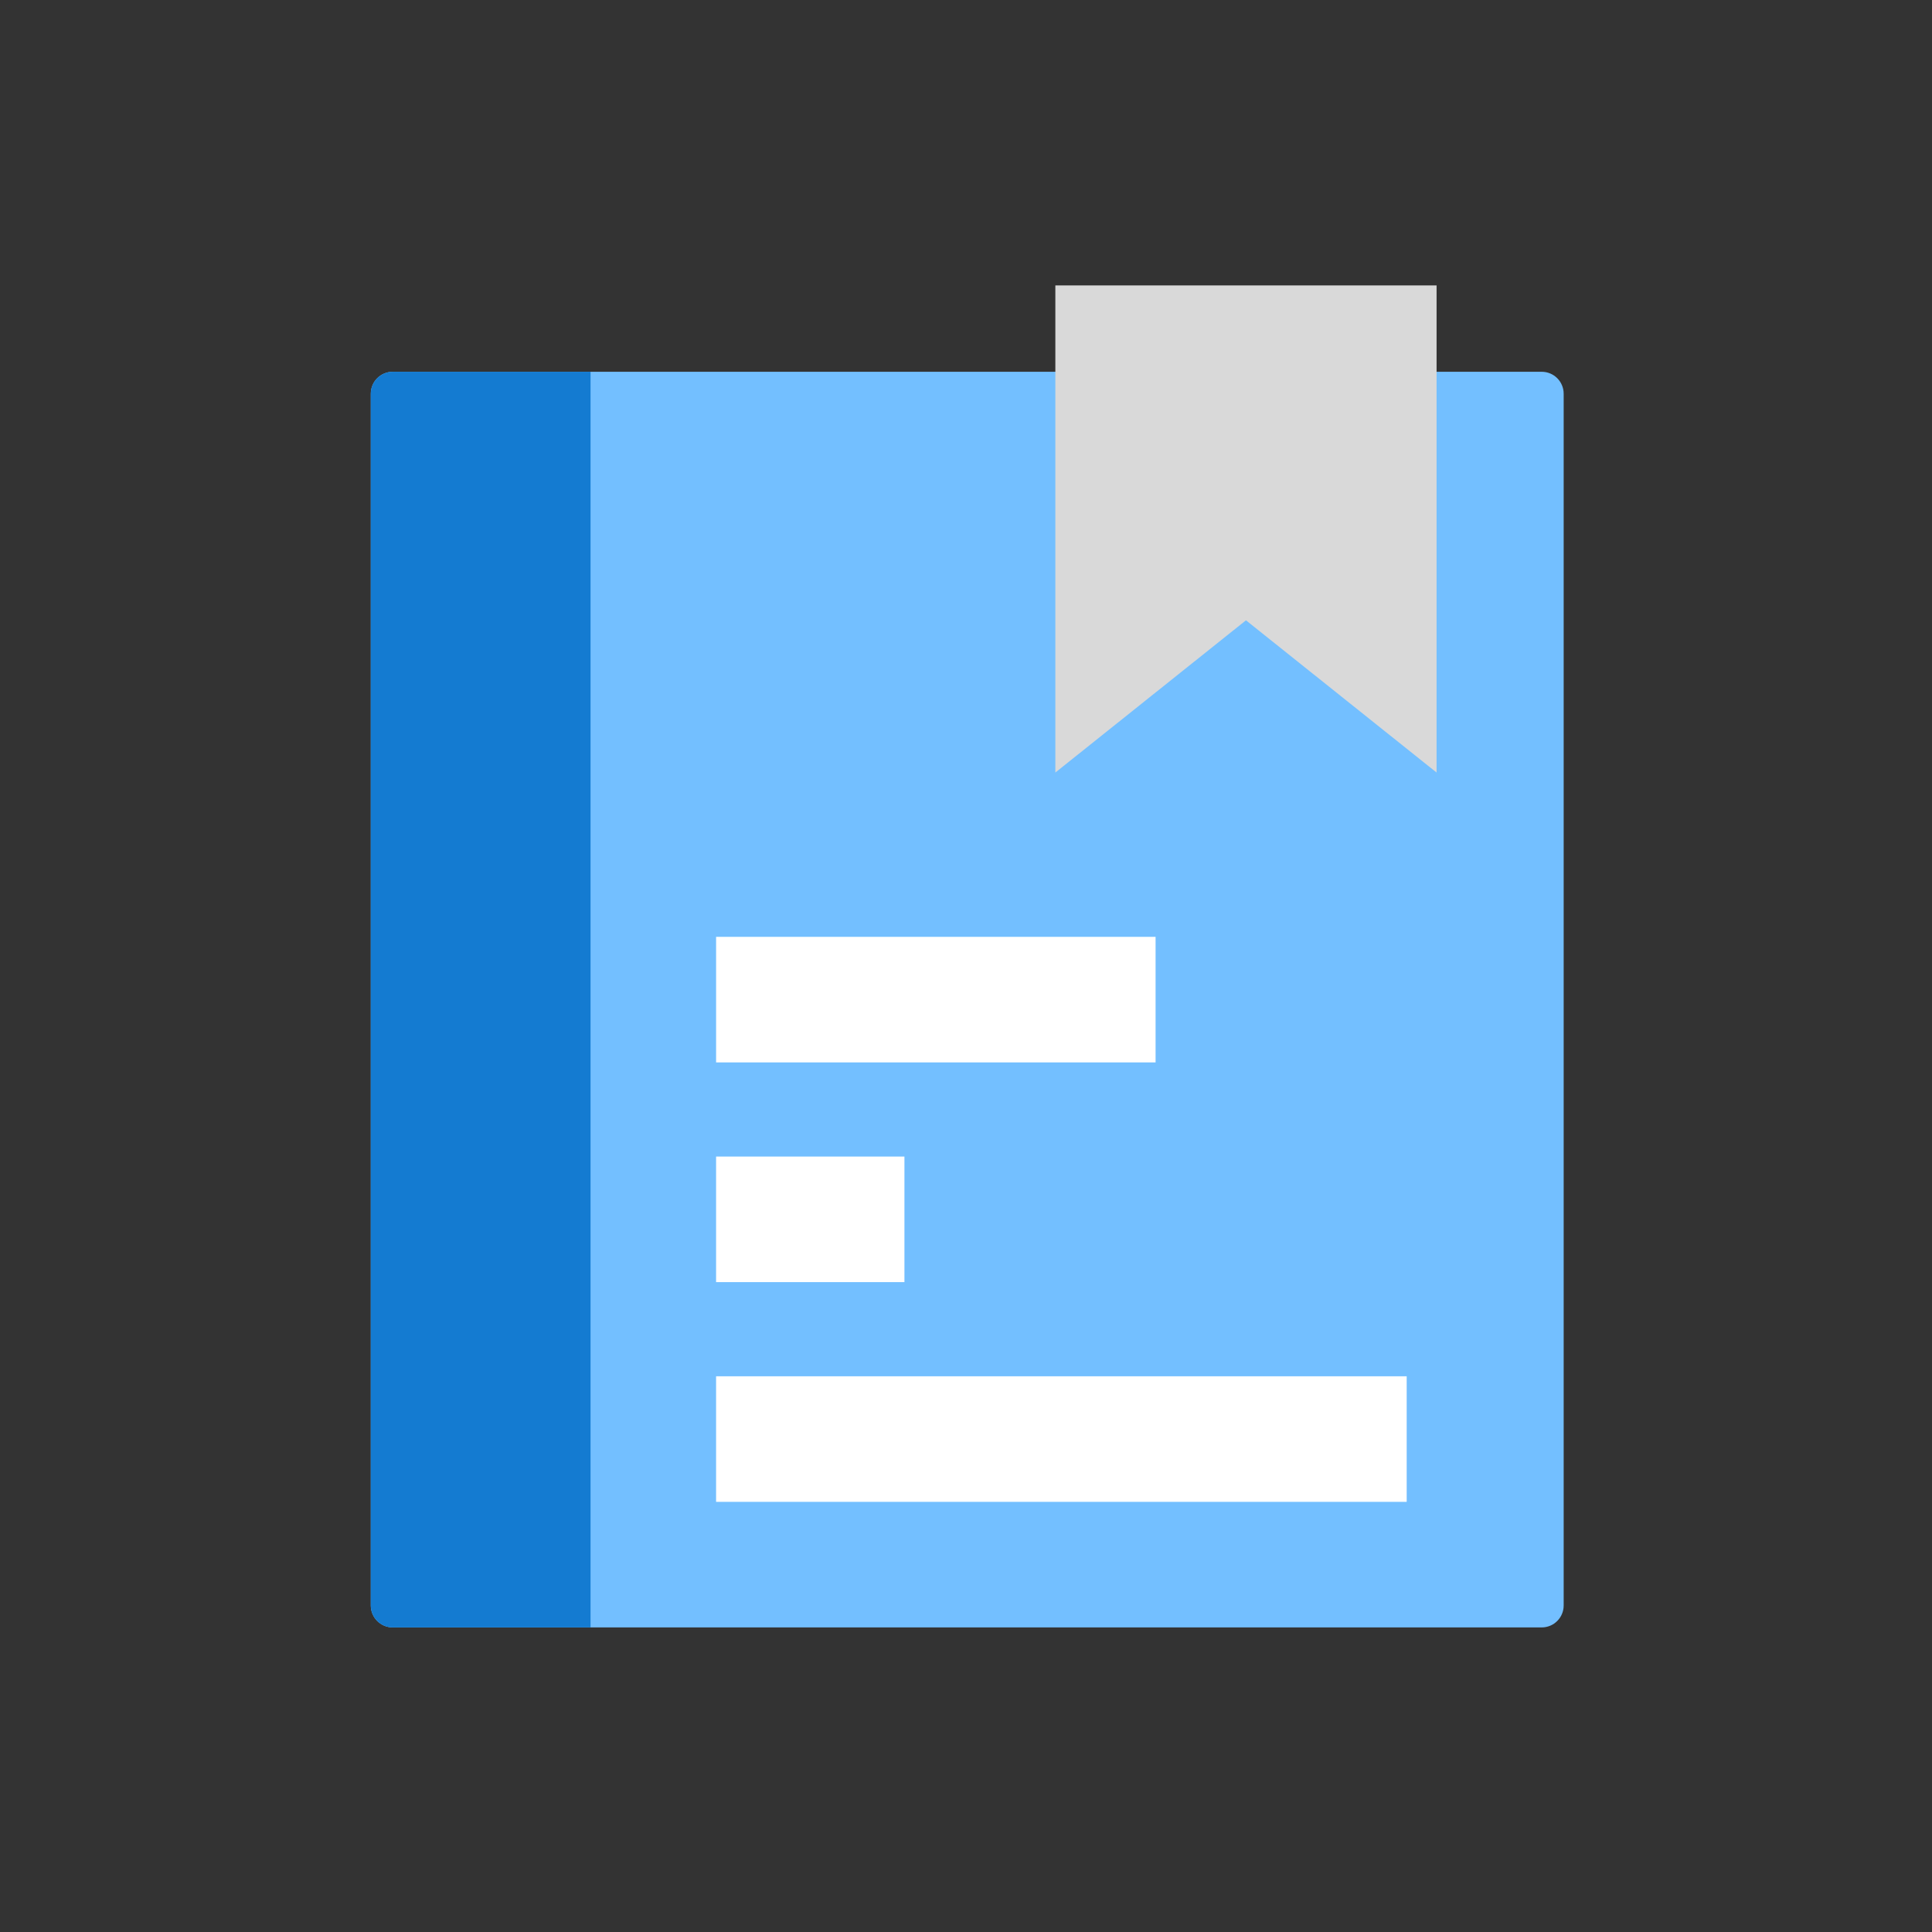 <svg width="88" height="88" viewBox="0 0 88 88" fill="none" xmlns="http://www.w3.org/2000/svg">
<rect x="0" y="0" width="88" height="88" fill="#333333" stroke="none"/>
<path d="M16.889 17.934C16.889 17.381 17.337 16.934 17.889 16.934H70.223C70.775 16.934 71.223 17.381 71.223 17.934V73.127C71.223 73.679 70.775 74.127 70.223 74.127H17.889C17.337 74.127 16.889 73.679 16.889 73.127V17.934Z" fill="#73BFFF"/>
<path d="M48.07 13H65.434V35.188L56.752 28.254L48.07 35.188V13Z" fill="#D9D9D9"/>
<rect x="52.635" y="42.672" width="5.719" height="20.018" transform="rotate(90 52.635 42.672)" fill="white"/>
<rect x="41.196" y="52.68" width="5.719" height="8.579" transform="rotate(90 41.196 52.68)" fill="white"/>
<rect x="64.073" y="62.688" width="5.719" height="31.456" transform="rotate(90 64.073 62.688)" fill="white"/>
<path d="M16.889 17.934C16.889 17.381 17.337 16.934 17.889 16.934H26.898V74.127H17.889C17.337 74.127 16.889 73.679 16.889 73.127V17.934Z" fill="#147BD1"/>
</svg>

